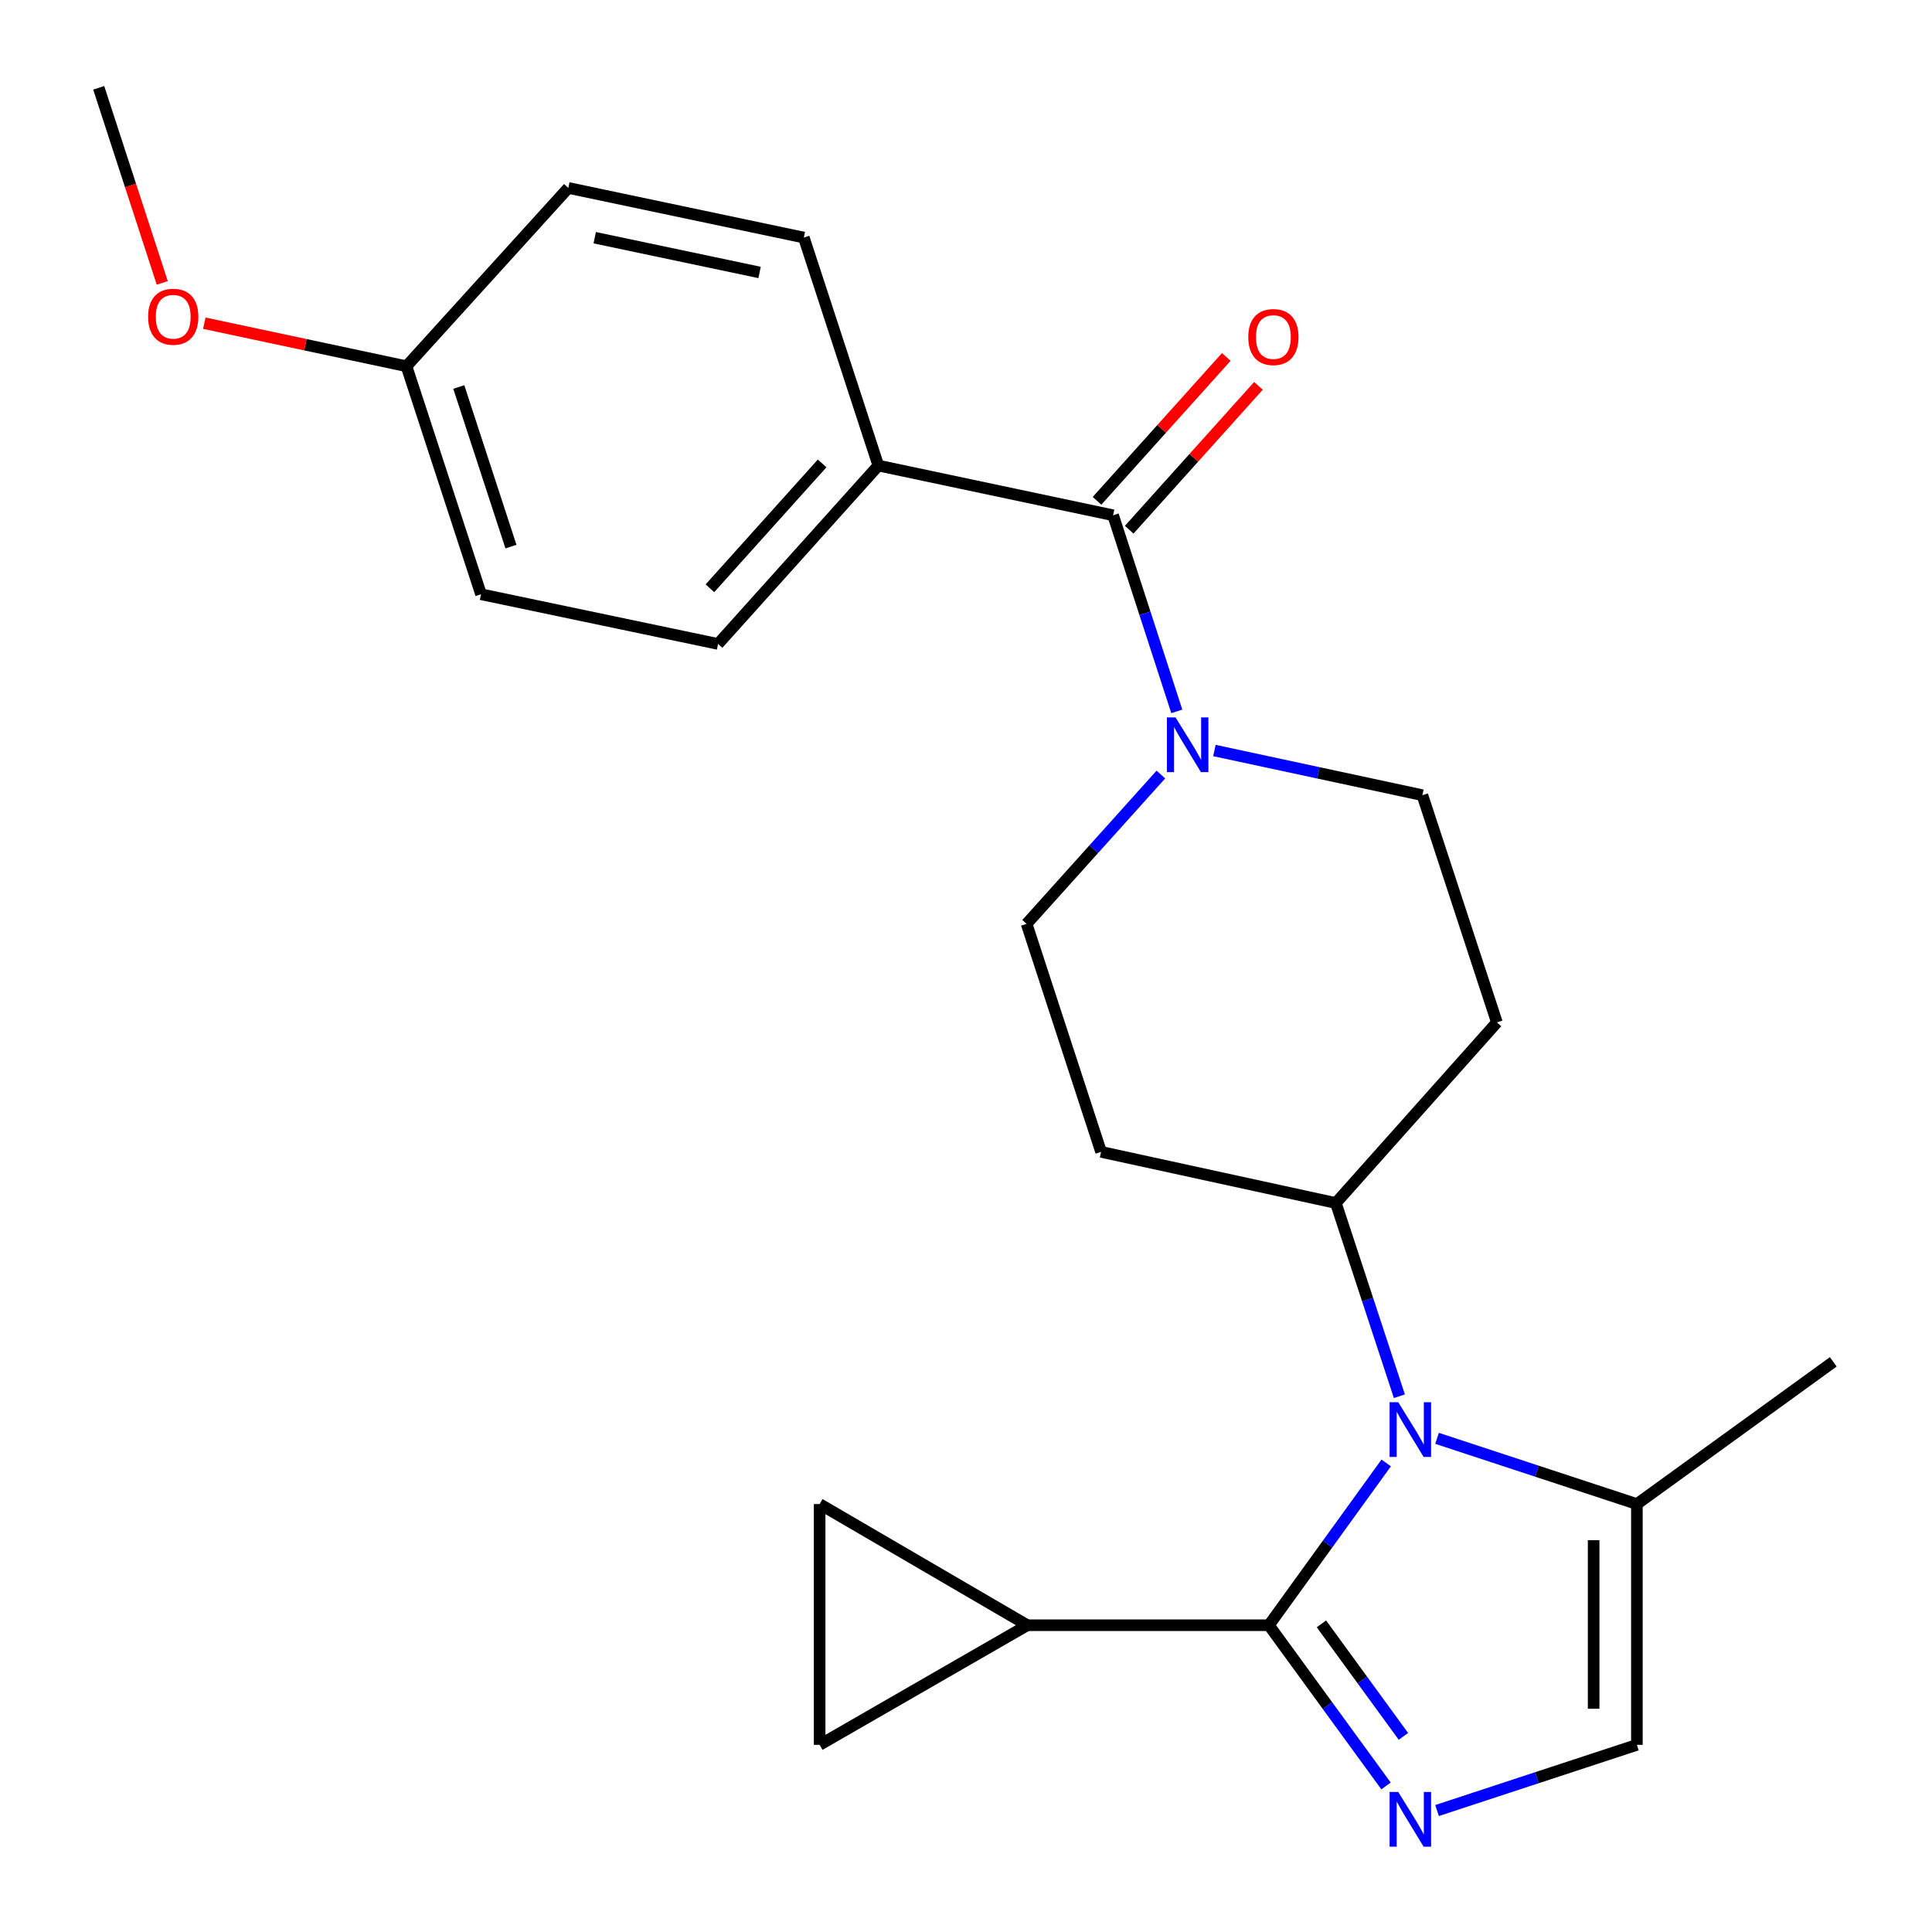 <?xml version='1.0' encoding='iso-8859-1'?>
<svg version='1.1' baseProfile='full'
              xmlns='http://www.w3.org/2000/svg'
                      xmlns:rdkit='http://www.rdkit.org/xml'
                      xmlns:xlink='http://www.w3.org/1999/xlink'
                  xml:space='preserve'
width='1000px' height='1000px' viewBox='0 0 1000 1000'>
<!-- END OF HEADER -->
<rect style='opacity:1.0;fill:#FFFFFF;stroke:none' width='1000' height='1000' x='0' y='0'> </rect>
<path class='bond-0' d='M 656.779,841.215 L 687.137,799.216' style='fill:none;fill-rule:evenodd;stroke:#000000;stroke-width:6px;stroke-linecap:butt;stroke-linejoin:miter;stroke-opacity:1' />
<path class='bond-0' d='M 687.137,799.216 L 717.494,757.218' style='fill:none;fill-rule:evenodd;stroke:#0000FF;stroke-width:6px;stroke-linecap:butt;stroke-linejoin:miter;stroke-opacity:1' />
<path class='bond-1' d='M 656.779,841.215 L 687.092,882.811' style='fill:none;fill-rule:evenodd;stroke:#000000;stroke-width:6px;stroke-linecap:butt;stroke-linejoin:miter;stroke-opacity:1' />
<path class='bond-1' d='M 687.092,882.811 L 717.404,924.407' style='fill:none;fill-rule:evenodd;stroke:#0000FF;stroke-width:6px;stroke-linecap:butt;stroke-linejoin:miter;stroke-opacity:1' />
<path class='bond-1' d='M 683.966,840.508 L 705.185,869.626' style='fill:none;fill-rule:evenodd;stroke:#000000;stroke-width:6px;stroke-linecap:butt;stroke-linejoin:miter;stroke-opacity:1' />
<path class='bond-1' d='M 705.185,869.626 L 726.404,898.743' style='fill:none;fill-rule:evenodd;stroke:#0000FF;stroke-width:6px;stroke-linecap:butt;stroke-linejoin:miter;stroke-opacity:1' />
<path class='bond-4' d='M 656.779,841.215 L 531.766,841.215' style='fill:none;fill-rule:evenodd;stroke:#000000;stroke-width:6px;stroke-linecap:butt;stroke-linejoin:miter;stroke-opacity:1' />
<path class='bond-5' d='M 743.814,744.481 L 795.533,761.492' style='fill:none;fill-rule:evenodd;stroke:#0000FF;stroke-width:6px;stroke-linecap:butt;stroke-linejoin:miter;stroke-opacity:1' />
<path class='bond-5' d='M 795.533,761.492 L 847.252,778.503' style='fill:none;fill-rule:evenodd;stroke:#000000;stroke-width:6px;stroke-linecap:butt;stroke-linejoin:miter;stroke-opacity:1' />
<path class='bond-9' d='M 724.317,722.688 L 707.874,672.685' style='fill:none;fill-rule:evenodd;stroke:#0000FF;stroke-width:6px;stroke-linecap:butt;stroke-linejoin:miter;stroke-opacity:1' />
<path class='bond-9' d='M 707.874,672.685 L 691.431,622.682' style='fill:none;fill-rule:evenodd;stroke:#000000;stroke-width:6px;stroke-linecap:butt;stroke-linejoin:miter;stroke-opacity:1' />
<path class='bond-6' d='M 743.814,937.13 L 795.533,920.13' style='fill:none;fill-rule:evenodd;stroke:#0000FF;stroke-width:6px;stroke-linecap:butt;stroke-linejoin:miter;stroke-opacity:1' />
<path class='bond-6' d='M 795.533,920.13 L 847.252,903.13' style='fill:none;fill-rule:evenodd;stroke:#000000;stroke-width:6px;stroke-linecap:butt;stroke-linejoin:miter;stroke-opacity:1' />
<path class='bond-2' d='M 576.144,266.699 L 592.629,317.454' style='fill:none;fill-rule:evenodd;stroke:#000000;stroke-width:6px;stroke-linecap:butt;stroke-linejoin:miter;stroke-opacity:1' />
<path class='bond-2' d='M 592.629,317.454 L 609.113,368.21' style='fill:none;fill-rule:evenodd;stroke:#0000FF;stroke-width:6px;stroke-linecap:butt;stroke-linejoin:miter;stroke-opacity:1' />
<path class='bond-10' d='M 576.144,266.699 L 454.627,240.977' style='fill:none;fill-rule:evenodd;stroke:#000000;stroke-width:6px;stroke-linecap:butt;stroke-linejoin:miter;stroke-opacity:1' />
<path class='bond-15' d='M 584.471,274.18 L 617.926,236.949' style='fill:none;fill-rule:evenodd;stroke:#000000;stroke-width:6px;stroke-linecap:butt;stroke-linejoin:miter;stroke-opacity:1' />
<path class='bond-15' d='M 617.926,236.949 L 651.38,199.718' style='fill:none;fill-rule:evenodd;stroke:#FF0000;stroke-width:6px;stroke-linecap:butt;stroke-linejoin:miter;stroke-opacity:1' />
<path class='bond-15' d='M 567.818,259.217 L 601.273,221.985' style='fill:none;fill-rule:evenodd;stroke:#000000;stroke-width:6px;stroke-linecap:butt;stroke-linejoin:miter;stroke-opacity:1' />
<path class='bond-15' d='M 601.273,221.985 L 634.727,184.754' style='fill:none;fill-rule:evenodd;stroke:#FF0000;stroke-width:6px;stroke-linecap:butt;stroke-linejoin:miter;stroke-opacity:1' />
<path class='bond-3' d='M 600.87,400.902 L 566.119,439.547' style='fill:none;fill-rule:evenodd;stroke:#0000FF;stroke-width:6px;stroke-linecap:butt;stroke-linejoin:miter;stroke-opacity:1' />
<path class='bond-3' d='M 566.119,439.547 L 531.368,478.192' style='fill:none;fill-rule:evenodd;stroke:#000000;stroke-width:6px;stroke-linecap:butt;stroke-linejoin:miter;stroke-opacity:1' />
<path class='bond-26' d='M 628.573,388.466 L 682.403,400.027' style='fill:none;fill-rule:evenodd;stroke:#0000FF;stroke-width:6px;stroke-linecap:butt;stroke-linejoin:miter;stroke-opacity:1' />
<path class='bond-26' d='M 682.403,400.027 L 736.232,411.587' style='fill:none;fill-rule:evenodd;stroke:#000000;stroke-width:6px;stroke-linecap:butt;stroke-linejoin:miter;stroke-opacity:1' />
<path class='bond-7' d='M 531.766,841.215 L 424.241,778.503' style='fill:none;fill-rule:evenodd;stroke:#000000;stroke-width:6px;stroke-linecap:butt;stroke-linejoin:miter;stroke-opacity:1' />
<path class='bond-8' d='M 531.766,841.215 L 424.241,903.13' style='fill:none;fill-rule:evenodd;stroke:#000000;stroke-width:6px;stroke-linecap:butt;stroke-linejoin:miter;stroke-opacity:1' />
<path class='bond-22' d='M 847.252,778.503 L 948.906,704.884' style='fill:none;fill-rule:evenodd;stroke:#000000;stroke-width:6px;stroke-linecap:butt;stroke-linejoin:miter;stroke-opacity:1' />
<path class='bond-25' d='M 847.252,778.503 L 847.252,903.13' style='fill:none;fill-rule:evenodd;stroke:#000000;stroke-width:6px;stroke-linecap:butt;stroke-linejoin:miter;stroke-opacity:1' />
<path class='bond-25' d='M 824.864,797.197 L 824.864,884.436' style='fill:none;fill-rule:evenodd;stroke:#000000;stroke-width:6px;stroke-linecap:butt;stroke-linejoin:miter;stroke-opacity:1' />
<path class='bond-24' d='M 424.241,778.503 L 424.241,903.13' style='fill:none;fill-rule:evenodd;stroke:#000000;stroke-width:6px;stroke-linecap:butt;stroke-linejoin:miter;stroke-opacity:1' />
<path class='bond-11' d='M 691.431,622.682 L 774.789,529.199' style='fill:none;fill-rule:evenodd;stroke:#000000;stroke-width:6px;stroke-linecap:butt;stroke-linejoin:miter;stroke-opacity:1' />
<path class='bond-12' d='M 691.431,622.682 L 569.913,596.202' style='fill:none;fill-rule:evenodd;stroke:#000000;stroke-width:6px;stroke-linecap:butt;stroke-linejoin:miter;stroke-opacity:1' />
<path class='bond-16' d='M 454.627,240.977 L 371.666,333.303' style='fill:none;fill-rule:evenodd;stroke:#000000;stroke-width:6px;stroke-linecap:butt;stroke-linejoin:miter;stroke-opacity:1' />
<path class='bond-16' d='M 425.53,239.863 L 367.458,304.491' style='fill:none;fill-rule:evenodd;stroke:#000000;stroke-width:6px;stroke-linecap:butt;stroke-linejoin:miter;stroke-opacity:1' />
<path class='bond-17' d='M 454.627,240.977 L 416.057,122.967' style='fill:none;fill-rule:evenodd;stroke:#000000;stroke-width:6px;stroke-linecap:butt;stroke-linejoin:miter;stroke-opacity:1' />
<path class='bond-14' d='M 774.789,529.199 L 736.232,411.587' style='fill:none;fill-rule:evenodd;stroke:#000000;stroke-width:6px;stroke-linecap:butt;stroke-linejoin:miter;stroke-opacity:1' />
<path class='bond-13' d='M 569.913,596.202 L 531.368,478.192' style='fill:none;fill-rule:evenodd;stroke:#000000;stroke-width:6px;stroke-linecap:butt;stroke-linejoin:miter;stroke-opacity:1' />
<path class='bond-20' d='M 371.666,333.303 L 248.98,307.582' style='fill:none;fill-rule:evenodd;stroke:#000000;stroke-width:6px;stroke-linecap:butt;stroke-linejoin:miter;stroke-opacity:1' />
<path class='bond-19' d='M 416.057,122.967 L 294.154,97.271' style='fill:none;fill-rule:evenodd;stroke:#000000;stroke-width:6px;stroke-linecap:butt;stroke-linejoin:miter;stroke-opacity:1' />
<path class='bond-19' d='M 393.154,141.019 L 307.822,123.032' style='fill:none;fill-rule:evenodd;stroke:#000000;stroke-width:6px;stroke-linecap:butt;stroke-linejoin:miter;stroke-opacity:1' />
<path class='bond-18' d='M 210.398,189.572 L 294.154,97.271' style='fill:none;fill-rule:evenodd;stroke:#000000;stroke-width:6px;stroke-linecap:butt;stroke-linejoin:miter;stroke-opacity:1' />
<path class='bond-21' d='M 210.398,189.572 L 158.074,178.43' style='fill:none;fill-rule:evenodd;stroke:#000000;stroke-width:6px;stroke-linecap:butt;stroke-linejoin:miter;stroke-opacity:1' />
<path class='bond-21' d='M 158.074,178.43 L 105.75,167.288' style='fill:none;fill-rule:evenodd;stroke:#FF0000;stroke-width:6px;stroke-linecap:butt;stroke-linejoin:miter;stroke-opacity:1' />
<path class='bond-27' d='M 210.398,189.572 L 248.98,307.582' style='fill:none;fill-rule:evenodd;stroke:#000000;stroke-width:6px;stroke-linecap:butt;stroke-linejoin:miter;stroke-opacity:1' />
<path class='bond-27' d='M 237.465,200.316 L 264.472,282.923' style='fill:none;fill-rule:evenodd;stroke:#000000;stroke-width:6px;stroke-linecap:butt;stroke-linejoin:miter;stroke-opacity:1' />
<path class='bond-23' d='M 83.985,146.429 L 67.539,95.942' style='fill:none;fill-rule:evenodd;stroke:#FF0000;stroke-width:6px;stroke-linecap:butt;stroke-linejoin:miter;stroke-opacity:1' />
<path class='bond-23' d='M 67.539,95.942 L 51.094,45.455' style='fill:none;fill-rule:evenodd;stroke:#000000;stroke-width:6px;stroke-linecap:butt;stroke-linejoin:miter;stroke-opacity:1' />
<path  class='atom-1' d='M 723.728 725.773
L 733.008 740.773
Q 733.928 742.253, 735.408 744.933
Q 736.888 747.613, 736.968 747.773
L 736.968 725.773
L 740.728 725.773
L 740.728 754.093
L 736.848 754.093
L 726.888 737.693
Q 725.728 735.773, 724.488 733.573
Q 723.288 731.373, 722.928 730.693
L 722.928 754.093
L 719.248 754.093
L 719.248 725.773
L 723.728 725.773
' fill='#0000FF'/>
<path  class='atom-2' d='M 723.728 927.515
L 733.008 942.515
Q 733.928 943.995, 735.408 946.675
Q 736.888 949.355, 736.968 949.515
L 736.968 927.515
L 740.728 927.515
L 740.728 955.835
L 736.848 955.835
L 726.888 939.435
Q 725.728 937.515, 724.488 935.315
Q 723.288 933.115, 722.928 932.435
L 722.928 955.835
L 719.248 955.835
L 719.248 927.515
L 723.728 927.515
' fill='#0000FF'/>
<path  class='atom-4' d='M 608.467 371.332
L 617.747 386.332
Q 618.667 387.812, 620.147 390.492
Q 621.627 393.172, 621.707 393.332
L 621.707 371.332
L 625.467 371.332
L 625.467 399.652
L 621.587 399.652
L 611.627 383.252
Q 610.467 381.332, 609.227 379.132
Q 608.027 376.932, 607.667 376.252
L 607.667 399.652
L 603.987 399.652
L 603.987 371.332
L 608.467 371.332
' fill='#0000FF'/>
<path  class='atom-16' d='M 646.105 174.453
Q 646.105 167.653, 649.465 163.853
Q 652.825 160.053, 659.105 160.053
Q 665.385 160.053, 668.745 163.853
Q 672.105 167.653, 672.105 174.453
Q 672.105 181.333, 668.705 185.253
Q 665.305 189.133, 659.105 189.133
Q 652.865 189.133, 649.465 185.253
Q 646.105 181.373, 646.105 174.453
M 659.105 185.933
Q 663.425 185.933, 665.745 183.053
Q 668.105 180.133, 668.105 174.453
Q 668.105 168.893, 665.745 166.093
Q 663.425 163.253, 659.105 163.253
Q 654.785 163.253, 652.425 166.053
Q 650.105 168.853, 650.105 174.453
Q 650.105 180.173, 652.425 183.053
Q 654.785 185.933, 659.105 185.933
' fill='#FF0000'/>
<path  class='atom-22' d='M 76.663 163.943
Q 76.663 157.143, 80.023 153.343
Q 83.383 149.543, 89.663 149.543
Q 95.944 149.543, 99.303 153.343
Q 102.663 157.143, 102.663 163.943
Q 102.663 170.823, 99.263 174.743
Q 95.864 178.623, 89.663 178.623
Q 83.424 178.623, 80.023 174.743
Q 76.663 170.863, 76.663 163.943
M 89.663 175.423
Q 93.984 175.423, 96.303 172.543
Q 98.663 169.623, 98.663 163.943
Q 98.663 158.383, 96.303 155.583
Q 93.984 152.743, 89.663 152.743
Q 85.344 152.743, 82.984 155.543
Q 80.663 158.343, 80.663 163.943
Q 80.663 169.663, 82.984 172.543
Q 85.344 175.423, 89.663 175.423
' fill='#FF0000'/>
</svg>
